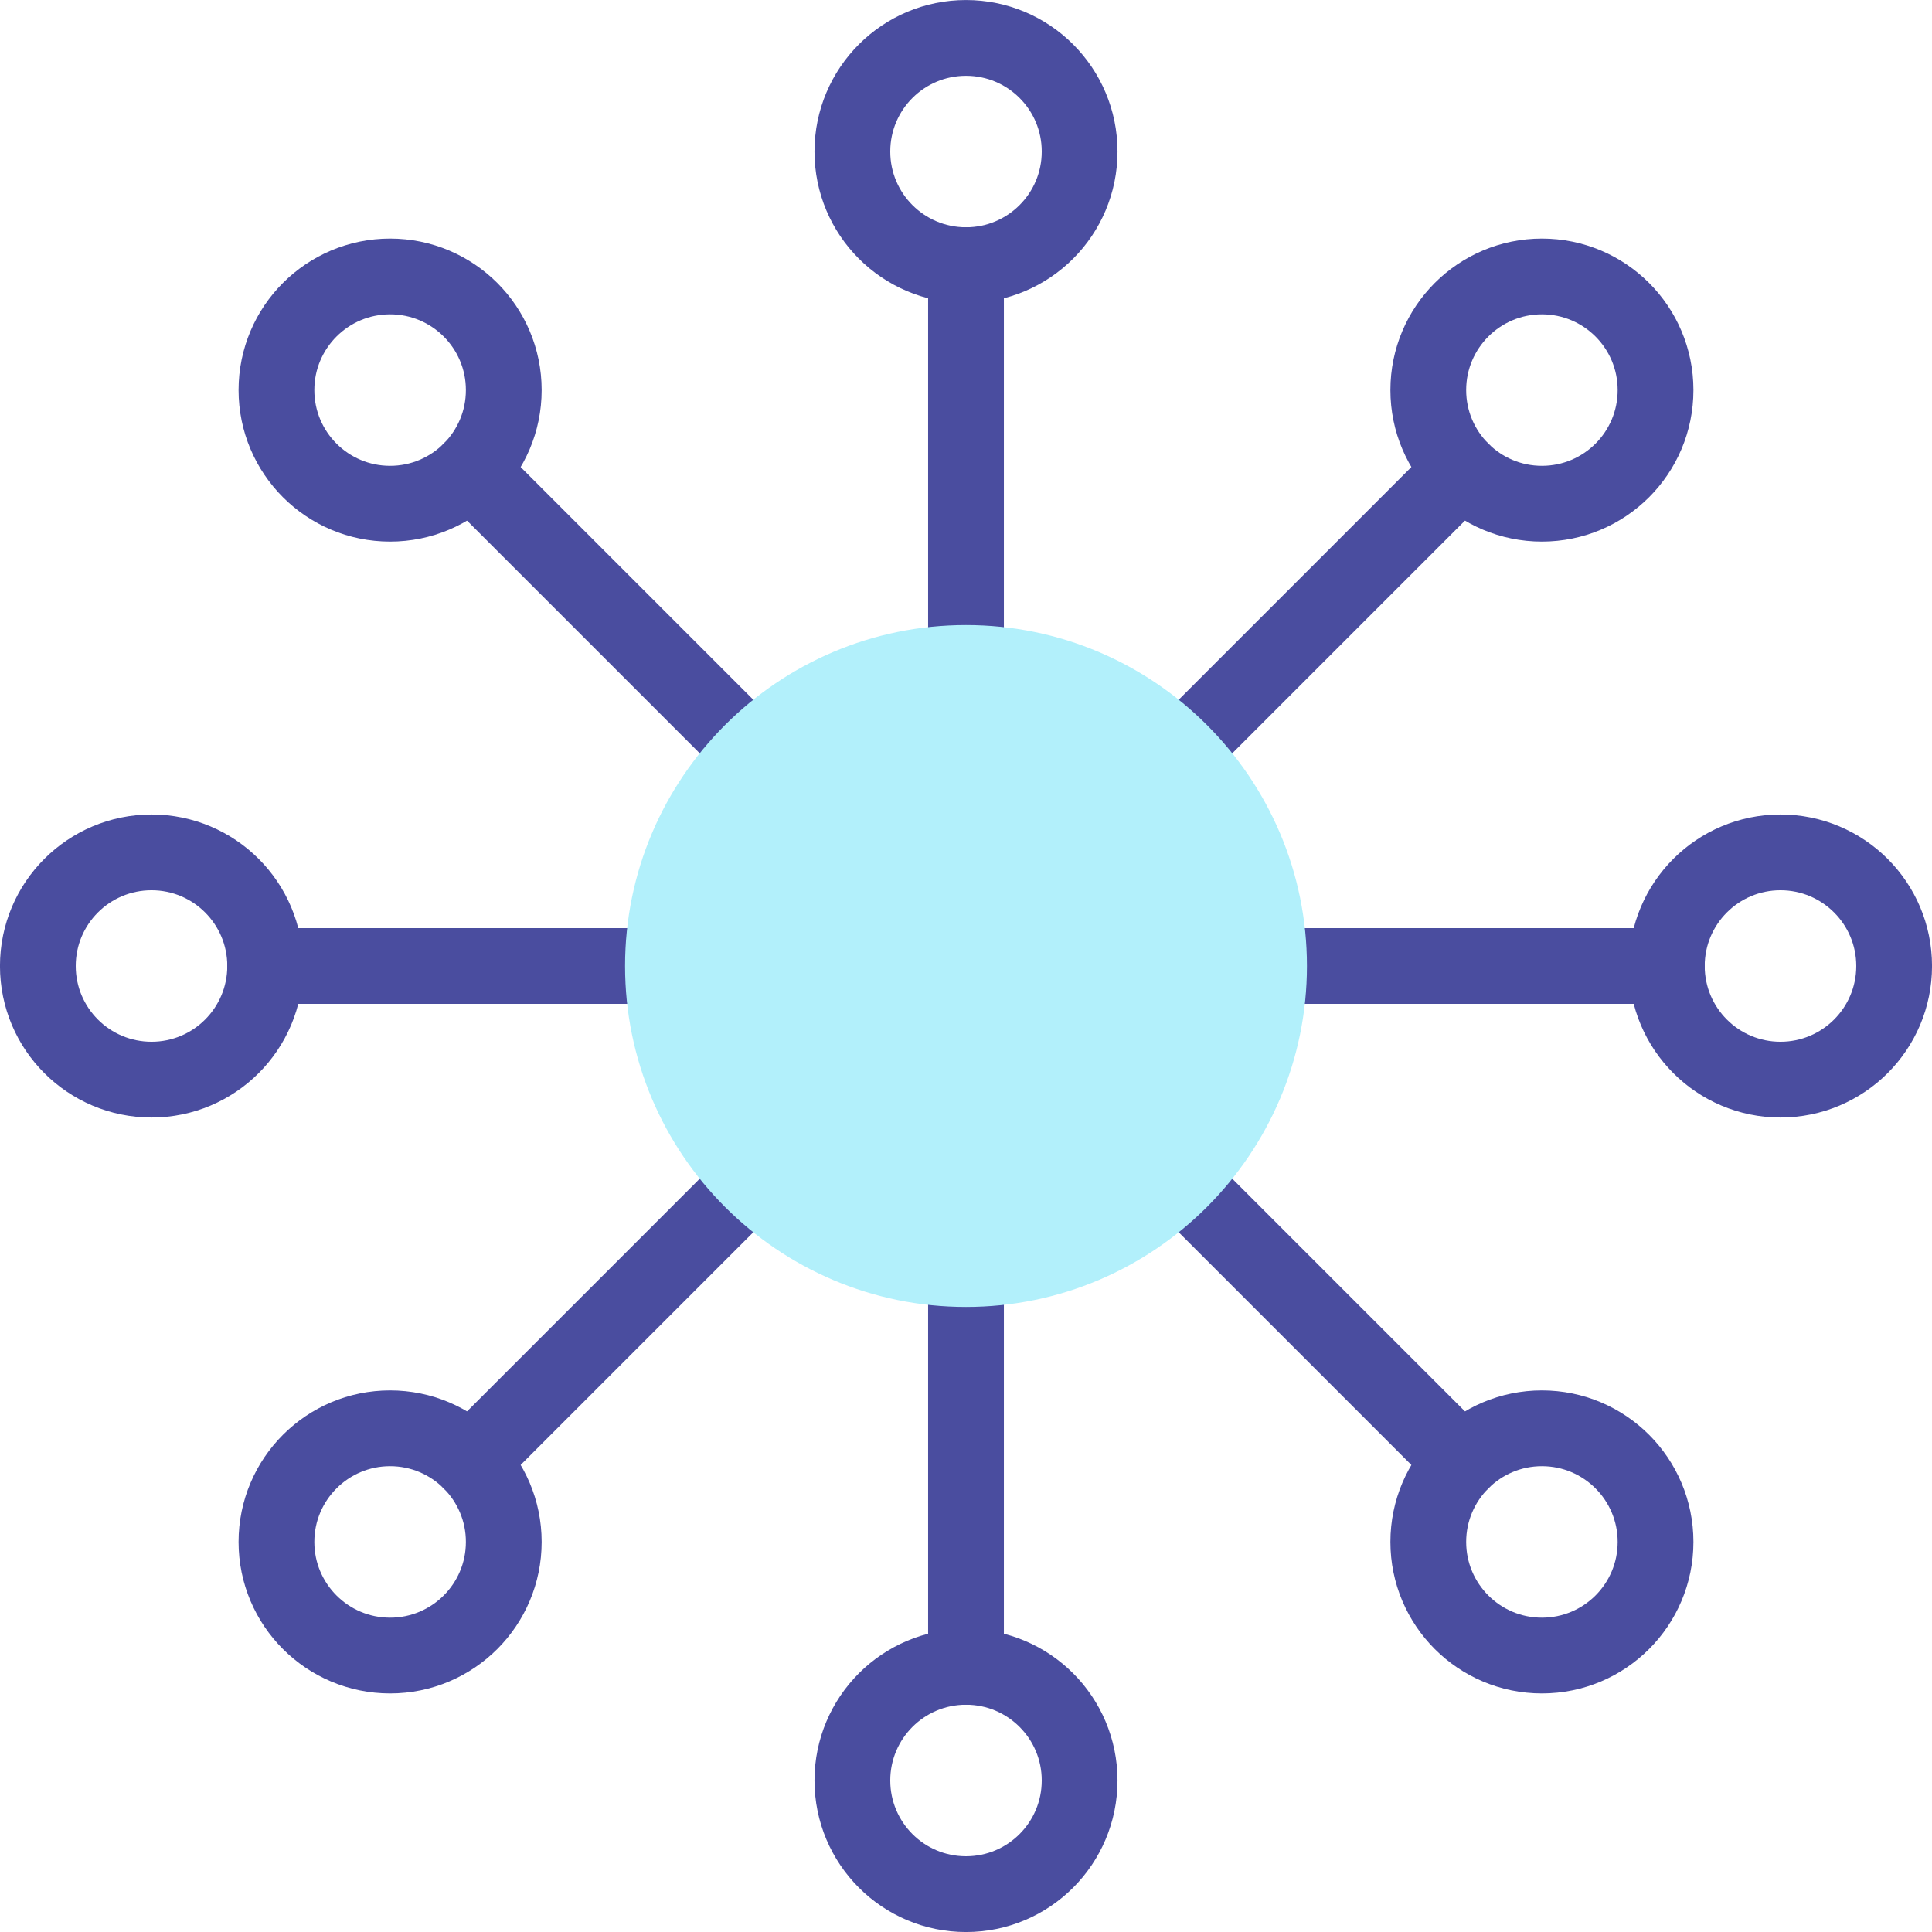 <?xml version="1.0" encoding="UTF-8"?>
<svg xmlns="http://www.w3.org/2000/svg" width="32" height="32" viewBox="0 0 32 32" fill="none">
  <g clip-path="url(#clip0_548_2165)">
    <path d="M16 10.98V4.392" stroke="#4A4D9F" stroke-width="1.255" stroke-miterlimit="10" stroke-linecap="round" stroke-linejoin="round"></path>
    <path d="M16 4.392C17.04 4.392 17.882 3.549 17.882 2.51C17.882 1.47 17.04 0.628 16 0.628C14.96 0.628 14.118 1.47 14.118 2.51C14.118 3.549 14.96 4.392 16 4.392Z" stroke="#4A4D9F" stroke-width="1.255" stroke-miterlimit="10" stroke-linecap="round" stroke-linejoin="round"></path>
    <path d="M16 21.02V27.608" stroke="#4A4D9F" stroke-width="1.255" stroke-miterlimit="10" stroke-linecap="round" stroke-linejoin="round"></path>
    <path d="M16 31.373C17.04 31.373 17.882 30.53 17.882 29.49C17.882 28.451 17.04 27.608 16 27.608C14.96 27.608 14.118 28.451 14.118 29.49C14.118 30.53 14.96 31.373 16 31.373Z" stroke="#4A4D9F" stroke-width="1.255" stroke-miterlimit="10" stroke-linecap="round" stroke-linejoin="round"></path>
    <path d="M21.02 16H27.608" stroke="#4A4D9F" stroke-width="1.255" stroke-miterlimit="10" stroke-linecap="round" stroke-linejoin="round"></path>
    <path d="M29.49 17.882C30.53 17.882 31.373 17.04 31.373 16C31.373 14.96 30.53 14.118 29.49 14.118C28.451 14.118 27.608 14.96 27.608 16C27.608 17.04 28.451 17.882 29.49 17.882Z" stroke="#4A4D9F" stroke-width="1.255" stroke-miterlimit="10" stroke-linecap="round" stroke-linejoin="round"></path>
    <path d="M10.98 16H4.392" stroke="#4A4D9F" stroke-width="1.255" stroke-miterlimit="10" stroke-linecap="round" stroke-linejoin="round"></path>
    <path d="M2.51 17.882C3.549 17.882 4.392 17.04 4.392 16C4.392 14.96 3.549 14.118 2.51 14.118C1.47 14.118 0.627 14.96 0.627 16C0.627 17.04 1.47 17.882 2.51 17.882Z" stroke="#4A4D9F" stroke-width="1.255" stroke-miterlimit="10" stroke-linecap="round" stroke-linejoin="round"></path>
    <path d="M19.549 12.451L24.208 7.792" stroke="#4A4D9F" stroke-width="1.255" stroke-miterlimit="10" stroke-linecap="round" stroke-linejoin="round"></path>
    <path d="M25.539 8.343C26.579 8.343 27.421 7.501 27.421 6.461C27.421 5.421 26.579 4.579 25.539 4.579C24.5 4.579 23.657 5.421 23.657 6.461C23.657 7.501 24.5 8.343 25.539 8.343Z" stroke="#4A4D9F" stroke-width="1.255" stroke-miterlimit="10" stroke-linecap="round" stroke-linejoin="round"></path>
    <path d="M12.451 19.549L7.792 24.208" stroke="#4A4D9F" stroke-width="1.255" stroke-miterlimit="10" stroke-linecap="round" stroke-linejoin="round"></path>
    <path d="M6.461 27.421C7.501 27.421 8.344 26.579 8.344 25.539C8.344 24.5 7.501 23.657 6.461 23.657C5.422 23.657 4.579 24.5 4.579 25.539C4.579 26.579 5.422 27.421 6.461 27.421Z" stroke="#4A4D9F" stroke-width="1.255" stroke-miterlimit="10" stroke-linecap="round" stroke-linejoin="round"></path>
    <path d="M19.549 19.549L24.208 24.208" stroke="#4A4D9F" stroke-width="1.255" stroke-miterlimit="10" stroke-linecap="round" stroke-linejoin="round"></path>
    <path d="M25.539 27.421C26.579 27.421 27.421 26.579 27.421 25.539C27.421 24.5 26.579 23.657 25.539 23.657C24.5 23.657 23.657 24.5 23.657 25.539C23.657 26.579 24.5 27.421 25.539 27.421Z" stroke="#4A4D9F" stroke-width="1.255" stroke-miterlimit="10" stroke-linecap="round" stroke-linejoin="round"></path>
    <path d="M12.451 12.451L7.792 7.792" stroke="#4A4D9F" stroke-width="1.255" stroke-miterlimit="10" stroke-linecap="round" stroke-linejoin="round"></path>
    <path d="M6.461 8.343C7.501 8.343 8.344 7.501 8.344 6.461C8.344 5.421 7.501 4.579 6.461 4.579C5.422 4.579 4.579 5.421 4.579 6.461C4.579 7.501 5.422 8.343 6.461 8.343Z" stroke="#4A4D9F" stroke-width="1.255" stroke-miterlimit="10" stroke-linecap="round" stroke-linejoin="round"></path>
    <path d="M16 21.647C12.886 21.647 10.353 19.114 10.353 16C10.353 12.886 12.886 10.353 16 10.353C19.114 10.353 21.647 12.886 21.647 16C21.647 19.114 19.114 21.647 16 21.647Z" fill="#B2F0FB"></path>
  </g>
  <defs>
    <clipPath id="clip0_548_2165">
      <rect width="32" height="32" fill="white"></rect>
    </clipPath>
  </defs>
</svg>
